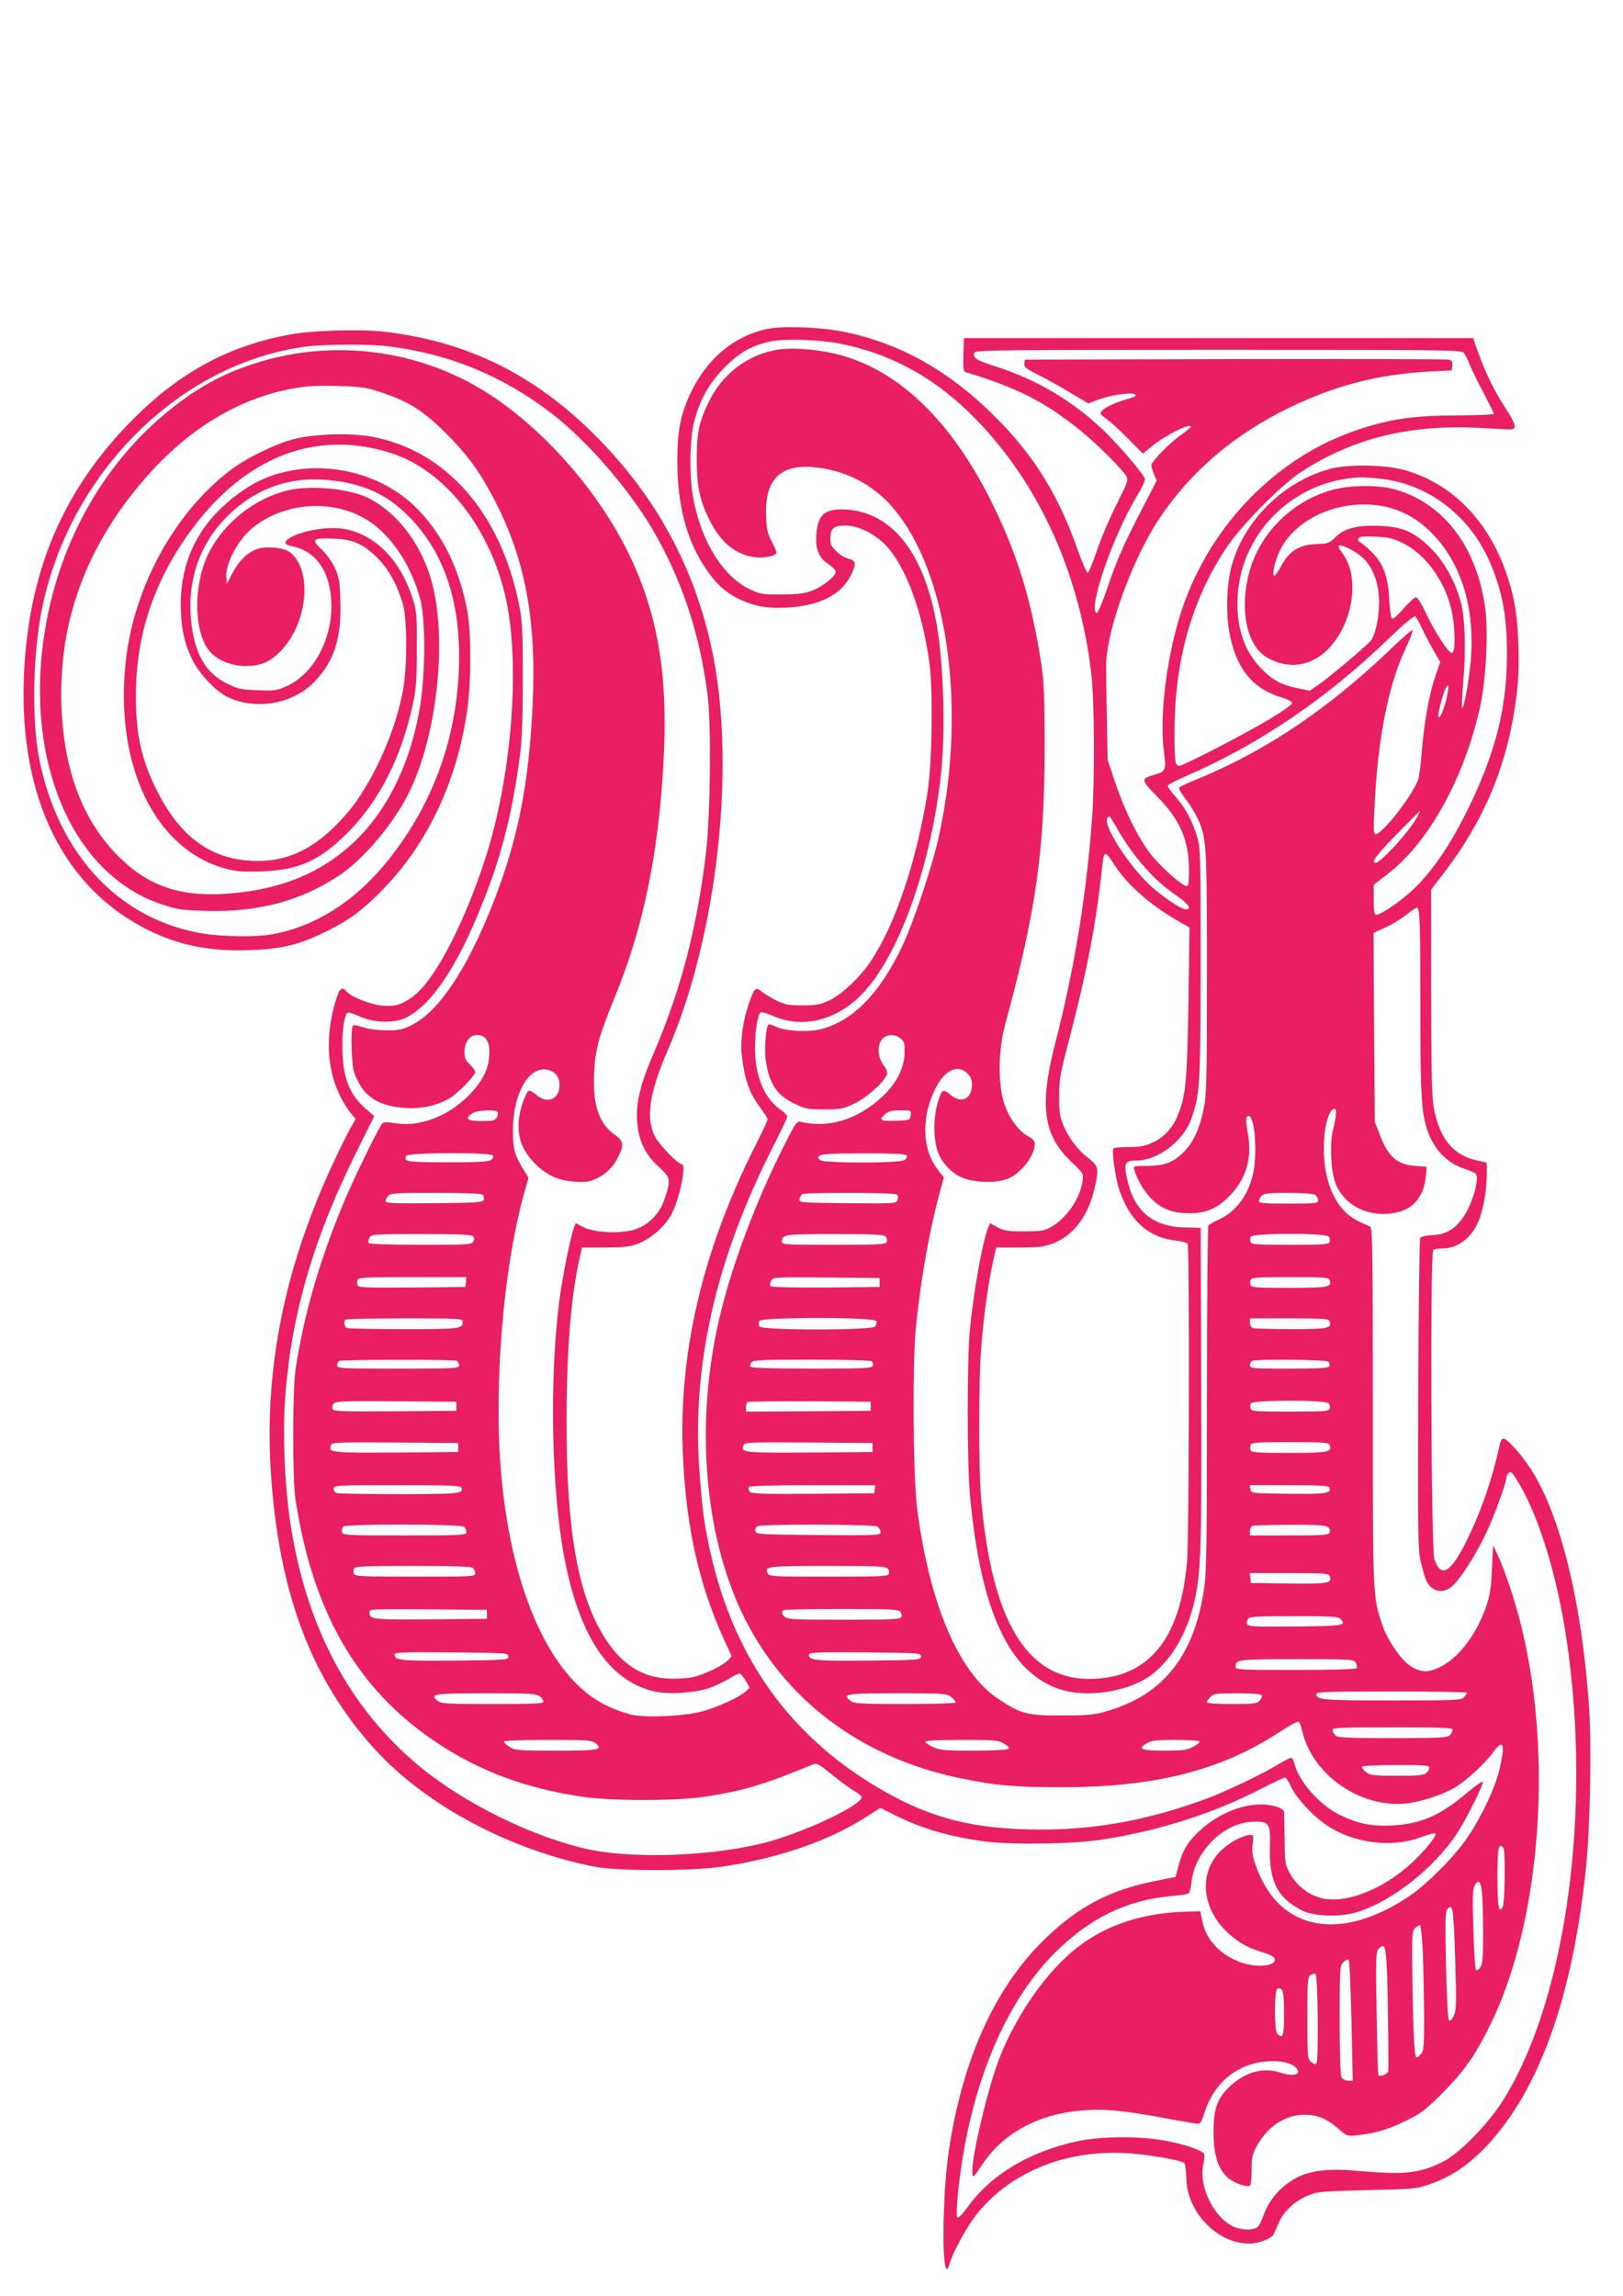 <?xml version="1.0" standalone="no"?>
<!DOCTYPE svg PUBLIC "-//W3C//DTD SVG 20010904//EN"
 "http://www.w3.org/TR/2001/REC-SVG-20010904/DTD/svg10.dtd">
<svg version="1.0" xmlns="http://www.w3.org/2000/svg"
 width="905pt" height="1280pt" viewBox="0 0 905 1280"
 preserveAspectRatio="xMidYMid meet">
<g transform="translate(0,1280) scale(0.1,-0.1)"
fill="#e91e63" stroke="none">
<path d="M4272 10965 c-185 -42 -332 -167 -423 -360 -56 -120 -73 -213 -72
-385 1 -238 51 -427 153 -582 59 -90 113 -140 194 -179 84 -40 155 -52 266
-46 181 10 301 71 355 181 31 64 29 81 -14 91 -17 4 -47 21 -66 40 -29 27 -35
40 -35 73 0 55 19 72 83 72 72 0 164 -45 227 -111 109 -114 202 -364 242 -649
21 -156 16 -555 -9 -720 -60 -385 -179 -741 -317 -948 -60 -91 -162 -186 -233
-220 -50 -23 -71 -27 -148 -27 -78 0 -98 4 -145 27 -30 15 -67 37 -83 50 -34
28 -41 21 -72 -69 -31 -89 -47 -202 -40 -273 16 -148 42 -223 106 -307 21 -29
39 -57 39 -64 0 -7 -29 -69 -64 -138 -305 -602 -440 -1191 -406 -1775 21 -377
89 -675 218 -966 l52 -114 -21 -22 c-29 -31 -135 -81 -199 -95 -29 -6 -90 -9
-135 -7 -142 7 -251 75 -343 212 -156 234 -223 595 -223 1211 0 399 24 708 74
925 l12 55 130 0 c111 1 138 4 187 23 71 29 145 94 181 160 46 85 87 282 58
282 -21 0 -124 107 -149 154 -52 101 -31 245 69 475 279 640 385 1589 250
2233 -98 467 -316 867 -660 1208 -339 337 -712 518 -1171 571 -130 15 -402 7
-523 -16 -341 -62 -615 -211 -877 -474 -391 -394 -585 -853 -607 -1441 -25
-673 225 -1176 699 -1408 172 -84 342 -117 561 -109 177 6 273 29 422 102 135
66 215 126 332 249 244 255 404 601 459 992 22 159 22 420 1 540 -44 245 -144
446 -295 592 -250 240 -672 282 -948 94 -237 -160 -354 -371 -356 -637 0 -129
18 -219 65 -314 39 -79 133 -178 198 -208 161 -75 366 -37 486 90 107 113 147
239 141 442 -3 116 -7 136 -31 190 -17 35 -47 77 -75 103 -59 55 -48 64 68 59
107 -4 161 -27 239 -102 66 -63 117 -156 148 -265 24 -89 24 -346 0 -480 -38
-203 -137 -441 -259 -616 -27 -40 -86 -108 -131 -151 -131 -125 -263 -183
-419 -183 -245 0 -422 120 -555 377 -93 178 -127 328 -125 553 1 337 104 639
313 921 301 405 693 555 1107 424 306 -97 563 -427 646 -828 77 -372 28 -974
-115 -1424 -116 -362 -279 -678 -399 -773 -62 -49 -106 -63 -178 -57 -67 7
-170 47 -198 78 -29 32 -40 22 -63 -53 -72 -243 -39 -468 90 -630 l22 -26 -36
-65 c-20 -36 -62 -123 -95 -194 -264 -571 -376 -1124 -343 -1690 41 -681 221
-1168 579 -1563 284 -313 752 -563 1227 -657 126 -25 538 -25 710 0 317 47
599 144 812 282 l72 46 78 -39 c153 -77 304 -121 503 -148 156 -20 500 -15
660 11 321 50 622 147 889 286 63 32 120 59 126 59 6 0 22 -23 34 -51 30 -65
125 -167 205 -219 143 -94 351 -122 507 -67 41 15 81 27 88 27 21 0 -19 -57
-94 -134 -166 -170 -396 -266 -542 -227 -67 18 -133 70 -167 131 -30 53 -31
59 -33 195 -1 77 -2 146 -3 153 0 21 -65 42 -128 42 -114 0 -243 -55 -342
-146 -68 -63 -96 -110 -119 -198 l-16 -60 -110 -22 c-249 -49 -423 -138 -605
-311 -285 -268 -473 -677 -550 -1198 -33 -222 -40 -655 -10 -655 4 0 11 12 14
27 14 56 97 210 151 277 185 232 483 357 820 343 118 -5 321 -39 339 -57 5 -5
10 -42 11 -83 4 -227 241 -421 429 -350 27 10 52 25 56 33 4 8 18 39 31 69 29
66 91 122 168 153 51 20 79 22 326 28 268 6 271 6 356 36 113 40 209 105 306
207 298 316 485 841 558 1569 22 219 30 666 16 878 -40 586 -159 1072 -325
1330 -53 81 -132 170 -152 170 -8 0 -16 -12 -20 -28 -40 -187 -99 -361 -174
-517 -96 -202 -154 -240 -192 -127 -18 56 -24 1712 -6 1723 7 5 30 9 51 9 79
0 150 49 192 131 31 60 55 180 55 273 l0 74 -52 12 c-136 29 -212 122 -244
299 -10 58 -13 211 -14 643 l0 568 78 102 c235 310 362 632 403 1023 15 141 6
372 -20 490 -80 376 -307 643 -616 726 -106 29 -309 31 -405 6 -265 -71 -489
-293 -555 -552 -25 -97 -30 -246 -11 -355 36 -204 128 -320 294 -369 34 -10
57 -23 57 -31 0 -8 -58 -49 -130 -92 -139 -83 -478 -258 -500 -258 -22 0 -26
28 -26 188 1 399 95 735 288 1026 81 123 301 347 413 421 283 188 601 268 985
250 83 -4 163 -8 180 -9 46 -2 42 23 -20 118 -62 95 -113 199 -154 315 l-27
76 -1419 0 -1420 0 -3 -93 c-2 -69 1 -93 10 -96 291 -88 442 -165 642 -326 92
-74 236 -218 256 -254 12 -24 8 -35 -54 -158 -37 -73 -86 -189 -109 -256 -23
-68 -46 -125 -52 -125 -5 -1 -31 57 -56 128 -104 296 -234 510 -438 719 -265
272 -546 432 -870 497 -130 26 -346 33 -429 14z m407 -80 c271 -52 509 -177
718 -378 377 -363 620 -880 688 -1462 18 -152 20 -585 5 -800 -31 -430 -100
-854 -207 -1265 -89 -346 -66 -511 94 -660 65 -62 65 -62 59 -106 -13 -98 -92
-210 -181 -258 -34 -18 -57 -21 -145 -21 -90 0 -111 3 -148 23 l-42 23 -11
-28 c-33 -87 -80 -353 -101 -568 -16 -170 -16 -750 1 -925 60 -648 221 -991
508 -1080 131 -40 323 -19 454 51 129 69 235 226 284 420 42 170 46 283 43
1224 l-3 880 -87 2 c-181 3 -286 92 -324 274 -18 86 -11 99 52 99 118 0 257
104 304 225 51 137 54 190 55 875 0 585 -1 640 -18 699 -26 90 -67 168 -122
229 -26 28 -45 57 -43 62 2 6 48 30 103 54 405 175 785 433 1132 769 78 75
137 125 144 121 6 -3 22 -32 36 -63 14 -30 43 -86 64 -123 l40 -68 -25 -73
c-36 -104 -63 -252 -76 -407 -6 -74 -15 -151 -20 -170 -20 -75 -199 -310 -238
-310 -13 0 -14 18 -8 143 18 388 76 682 173 890 25 53 43 100 40 104 -4 3 -53
-39 -109 -93 -354 -341 -700 -575 -1083 -734 -55 -22 -104 -45 -109 -50 -5 -5
9 -30 32 -60 23 -29 53 -77 67 -107 53 -112 55 -133 55 -863 0 -621 -2 -682
-19 -766 -24 -116 -63 -195 -122 -248 -56 -51 -102 -66 -198 -66 -70 0 -72 -1
-66 -22 18 -61 61 -131 105 -171 58 -52 118 -72 210 -71 91 1 156 32 224 105
88 94 119 211 93 346 -13 70 -10 102 11 89 29 -18 42 -200 22 -306 -24 -127
-98 -228 -198 -271 -25 -11 -50 -26 -54 -32 -4 -7 -8 -441 -8 -966 0 -812 -2
-969 -16 -1059 -55 -370 -223 -585 -529 -678 -82 -25 -105 -27 -260 -28 -195
-1 -232 8 -358 92 -222 146 -387 535 -454 1072 -22 183 -26 812 -5 1010 28
268 75 532 133 746 l22 81 -32 40 c-92 115 -96 302 -9 466 50 94 122 124 173
72 18 -17 25 -35 25 -62 0 -79 -59 -108 -118 -58 -38 32 -47 31 -60 -2 -36
-92 -42 -215 -16 -304 22 -74 89 -141 163 -163 69 -20 164 -21 224 0 74 25
157 129 157 196 0 17 -11 29 -37 43 -55 30 -110 106 -135 188 -34 108 -31 294
6 432 173 634 221 971 221 1555 0 272 -4 358 -18 454 -55 362 -138 631 -288
927 -220 435 -504 708 -828 798 -115 32 -263 45 -351 32 -168 -25 -314 -136
-389 -294 -55 -115 -66 -171 -66 -322 1 -149 16 -221 69 -330 64 -130 151
-201 261 -212 52 -6 115 9 115 27 0 5 -12 32 -27 61 -23 43 -29 69 -31 141 -9
204 79 292 271 273 155 -15 297 -82 404 -191 330 -338 452 -1131 287 -1872
-34 -156 -141 -476 -202 -605 -129 -273 -286 -429 -470 -468 -71 -14 -186 -6
-235 17 -20 10 -39 15 -42 12 -15 -15 -24 -138 -15 -201 19 -128 60 -191 158
-239 61 -30 74 -33 167 -33 92 0 105 3 168 32 70 33 169 122 182 162 4 14 -2
32 -19 54 -33 44 -36 113 -6 145 26 27 70 28 101 3 21 -16 24 -28 23 -80 -1
-85 -45 -171 -124 -245 -138 -128 -301 -178 -456 -140 -19 5 -29 -8 -77 -103
-169 -330 -307 -697 -377 -997 -133 -573 -85 -1188 126 -1635 228 -481 660
-809 1219 -925 200 -41 304 -50 570 -50 519 1 884 94 1210 308 55 36 103 62
107 58 5 -5 15 -34 23 -67 62 -235 322 -413 570 -390 83 8 199 45 274 87 64
37 167 132 217 199 58 79 69 47 34 -101 -26 -106 -108 -277 -190 -392 -71
-100 -216 -244 -307 -306 -386 -262 -728 -199 -857 158 -23 61 -26 85 -21 128
6 47 5 52 -13 52 -37 0 -111 -38 -158 -82 -141 -130 -114 -350 61 -488 52 -42
97 -64 168 -85 32 -9 61 -24 64 -32 17 -44 -98 -57 -192 -22 -112 42 -190 125
-210 226 l-12 58 -84 -3 c-238 -7 -438 -73 -598 -196 -169 -130 -338 -369
-435 -612 -67 -169 -163 -575 -154 -651 3 -26 7 -23 51 44 124 187 325 293
586 309 109 7 211 -3 444 -46 89 -17 169 -30 178 -30 10 0 21 16 29 43 38 129
112 220 218 270 102 48 249 48 297 1 38 -39 -9 -54 -86 -29 -98 33 -203 1
-290 -85 -64 -64 -84 -125 -82 -255 1 -118 24 -193 75 -242 33 -31 109 -60
128 -48 5 3 9 41 9 84 -1 62 4 87 21 122 60 119 162 189 274 189 73 0 123 -21
189 -78 47 -41 49 -42 105 -36 98 10 174 32 272 81 83 40 109 60 201 152 125
125 188 216 275 395 305 633 353 1679 109 2411 -23 72 -55 157 -71 190 l-28
60 -7 -135 c-5 -114 -11 -147 -36 -217 -58 -158 -155 -282 -260 -330 -65 -30
-107 -27 -164 13 -49 34 -123 142 -149 219 -56 162 -55 148 -55 1224 0 873 -2
995 -15 1002 -8 4 -36 17 -62 29 -135 61 -210 240 -194 464 6 89 28 156 54
164 17 5 15 -37 -4 -112 -20 -75 -14 -228 11 -297 46 -130 188 -201 341 -169
100 21 157 94 166 215 l3 40 -65 5 c-101 8 -150 51 -198 178 l-26 67 -4 527
-3 527 66 30 c36 17 89 48 117 71 28 22 54 40 58 40 17 0 20 -68 20 -546 0
-523 6 -611 47 -716 36 -94 108 -164 198 -194 28 -9 56 -21 62 -26 26 -21 -15
-167 -67 -243 -47 -68 -98 -98 -172 -101 -39 -2 -64 -8 -69 -16 -4 -8 -9 -400
-11 -873 -3 -780 -1 -867 14 -930 9 -39 21 -83 27 -97 25 -66 86 -87 140 -48
40 28 124 154 186 278 49 98 125 303 125 336 0 7 6 19 14 25 12 10 22 -1 57
-61 125 -213 228 -571 278 -968 121 -951 -36 -1968 -385 -2496 -77 -116 -230
-270 -309 -311 -136 -70 -216 -79 -481 -56 -218 20 -329 -6 -430 -99 -47 -43
-84 -101 -103 -161 -7 -20 -19 -44 -28 -52 -21 -21 -96 -19 -141 4 -109 56
-189 226 -162 346 6 25 7 51 4 57 -12 19 -88 47 -194 69 -143 31 -371 31 -510
2 -270 -58 -487 -188 -617 -371 -28 -38 -49 -60 -55 -54 -11 11 6 192 33 351
81 477 260 872 509 1122 193 193 399 295 648 318 49 4 94 11 99 14 6 4 13 33
17 65 20 175 184 334 347 336 87 1 94 -9 90 -139 -5 -193 40 -284 179 -356 61
-31 198 -38 289 -14 192 50 440 240 573 440 54 82 154 282 145 291 -3 4 -40
-22 -82 -57 -154 -131 -259 -177 -420 -186 -116 -6 -192 9 -293 58 -115 56
-232 189 -256 292 -3 15 -11 27 -17 27 -6 0 -37 -16 -69 -35 -91 -56 -287
-149 -395 -190 -319 -119 -614 -175 -928 -175 -392 0 -644 68 -950 257 -523
324 -829 810 -932 1480 -8 54 -20 184 -27 290 -36 579 96 1155 409 1773 46 90
83 169 83 176 0 6 -18 24 -40 39 -88 61 -140 187 -140 341 0 97 15 189 32 200
5 3 35 -5 66 -19 164 -73 356 -27 498 120 202 208 379 694 439 1208 28 238 18
618 -21 847 -71 416 -260 646 -531 648 -98 0 -133 -34 -141 -140 -6 -83 14
-131 70 -167 21 -14 38 -32 38 -40 0 -25 -70 -82 -129 -105 -46 -17 -78 -22
-171 -22 -106 -1 -120 1 -177 28 -149 68 -272 265 -317 506 -23 121 -21 326 4
426 31 124 83 217 170 305 82 83 148 121 254 145 75 17 264 12 385 -11z
m-2519 -15 c345 -42 644 -165 920 -378 191 -148 419 -409 553 -634 166 -279
271 -593 313 -938 21 -171 15 -671 -10 -880 -50 -416 -141 -763 -290 -1109
-77 -179 -101 -280 -93 -387 8 -104 45 -181 119 -248 67 -61 69 -70 37 -171
-28 -91 -91 -156 -175 -181 -80 -23 -222 -16 -282 15 l-42 22 -9 -24 c-20 -53
-64 -271 -82 -407 -57 -442 -44 -1078 32 -1455 85 -428 250 -667 498 -725 75
-18 230 -8 306 19 33 12 82 35 108 51 27 17 54 30 60 30 7 0 22 -18 35 -40
l22 -39 -22 -21 c-33 -31 -151 -85 -238 -110 -96 -27 -302 -38 -392 -21 -35 7
-101 30 -147 53 -365 175 -601 818 -601 1636 0 441 53 896 143 1221 l24 84
-34 56 c-43 72 -53 109 -53 206 0 205 85 358 188 342 46 -8 72 -38 72 -86 0
-79 -66 -108 -128 -56 -17 14 -34 25 -40 25 -17 0 -53 -99 -59 -163 -8 -93 15
-162 78 -231 67 -73 137 -108 235 -114 65 -4 80 -2 129 22 54 27 94 71 123
139 21 48 14 70 -28 99 -90 62 -126 168 -117 348 7 135 25 200 121 436 156
383 241 800 267 1322 24 473 -36 812 -201 1147 -180 364 -504 721 -828 912
-379 223 -844 272 -1263 133 -189 -63 -326 -141 -496 -283 -326 -275 -557
-672 -647 -1118 -154 -752 114 -1435 631 -1609 89 -30 111 -34 248 -38 290 -9
526 53 740 193 138 90 306 287 393 461 164 327 221 889 121 1209 -60 194 -188
358 -342 437 -110 55 -330 76 -461 42 -177 -46 -339 -173 -426 -335 -91 -171
-94 -438 -6 -554 40 -52 121 -87 203 -88 84 0 133 19 191 76 159 156 189 460
55 561 -32 23 -128 32 -177 16 -54 -18 -103 -65 -139 -134 l-32 -61 -3 36 c-6
77 67 214 150 279 191 152 482 159 669 18 118 -89 214 -242 261 -413 32 -116
31 -422 -1 -610 -51 -299 -168 -547 -338 -721 -181 -185 -411 -288 -707 -314
-269 -25 -453 31 -617 188 -210 199 -321 480 -336 847 -19 471 133 891 459
1270 245 284 530 457 843 511 65 12 132 15 240 12 136 -4 159 -8 245 -37 152
-51 230 -101 356 -226 118 -118 182 -204 262 -355 179 -335 245 -681 222
-1162 -21 -441 -83 -753 -219 -1099 -147 -374 -305 -611 -459 -686 -50 -24
-68 -28 -142 -27 -52 1 -102 8 -129 18 -28 10 -48 13 -54 7 -5 -5 -8 -62 -6
-128 4 -105 7 -124 32 -175 49 -100 126 -145 267 -155 88 -6 177 13 245 53 47
27 145 127 145 148 0 7 -13 25 -30 41 -24 23 -30 37 -30 71 0 53 30 94 70 94
53 0 77 -46 67 -130 -9 -75 -45 -139 -117 -211 -116 -115 -275 -174 -408 -151
-38 7 -61 7 -69 0 -15 -12 -147 -280 -206 -418 -141 -332 -232 -644 -279 -955
-17 -120 -18 -608 0 -725 95 -626 344 -1058 781 -1351 241 -162 499 -259 818
-306 165 -24 524 -24 683 0 216 33 329 67 600 179 24 10 34 5 108 -55 44 -36
99 -76 121 -89 23 -13 43 -29 45 -35 15 -38 -284 -183 -505 -247 -286 -82
-746 -103 -1014 -47 -300 64 -682 249 -934 454 -402 327 -649 793 -735 1387
-28 194 -40 470 -27 658 31 472 157 906 405 1403 l93 186 -48 42 c-92 79 -130
179 -130 347 -1 97 12 177 30 189 5 2 35 -7 67 -22 81 -37 198 -39 263 -4 153
81 302 317 451 711 86 230 139 449 177 730 14 105 18 203 18 445 0 282 -2 320
-22 420 -103 508 -407 853 -818 930 -120 23 -326 16 -440 -14 -102 -27 -260
-104 -350 -172 -311 -236 -539 -652 -584 -1067 -63 -588 168 -1057 569 -1158
48 -12 95 -15 190 -12 205 7 321 59 476 213 177 177 301 419 366 718 18 86 22
134 22 307 1 188 -1 211 -22 280 -68 214 -203 355 -376 390 -87 18 -236 -6
-308 -48 -38 -22 -35 -38 9 -47 127 -24 206 -127 219 -289 18 -208 -89 -420
-247 -491 -57 -25 -69 -27 -163 -23 -91 3 -109 7 -168 36 -109 54 -167 140
-194 290 -41 235 19 456 171 620 164 177 372 253 611 223 176 -21 299 -78 414
-191 193 -189 290 -452 290 -790 0 -420 -136 -813 -395 -1135 -183 -229 -406
-371 -649 -414 -85 -16 -276 -13 -382 4 -467 76 -808 438 -915 972 -42 214
-37 565 12 823 149 769 771 1389 1484 1479 100 12 346 13 445 1z m6002 -37 c8
-10 23 -38 32 -63 10 -25 44 -96 77 -157 32 -62 59 -116 59 -120 0 -5 -93 -8
-208 -9 -238 -1 -366 -19 -545 -78 -453 -149 -827 -529 -987 -1006 -83 -250
-126 -587 -100 -788 14 -107 11 -113 -55 -132 -75 -21 -74 -28 18 -121 126
-127 177 -244 177 -411 0 -66 -3 -88 -13 -88 -22 0 -129 92 -188 163 -73 87
-155 248 -210 413 l-43 129 -4 235 c-3 129 -4 260 -4 290 0 191 147 596 297
820 177 263 416 467 720 615 261 127 499 188 790 204 l120 6 3 27 c3 22 -2 28
-20 33 -13 3 -549 4 -1193 3 l-1170 -3 -3 -22 c-3 -19 10 -29 80 -64 46 -23
126 -68 179 -100 l97 -58 51 19 c69 27 185 44 208 32 14 -8 6 -13 -42 -27 -69
-20 -126 -47 -143 -68 -10 -12 -5 -19 25 -40 21 -15 76 -64 122 -111 l84 -85
46 38 c74 62 221 136 221 112 0 -4 -25 -25 -55 -46 -61 -42 -165 -149 -165
-169 0 -8 7 -30 15 -49 l15 -36 -84 -163 c-102 -197 -135 -272 -195 -446 -25
-74 -50 -132 -56 -130 -51 17 87 421 220 645 33 54 53 98 49 106 -30 51 -148
188 -230 267 -173 165 -371 283 -602 357 -112 36 -130 48 -118 78 5 13 165 15
1359 15 1277 0 1355 -1 1369 -17z m-454 -703 c268 -34 497 -214 606 -479 65
-157 89 -291 89 -501 -1 -302 -65 -552 -224 -874 -91 -183 -185 -322 -284
-421 -75 -73 -192 -155 -222 -155 -10 0 -13 23 -13 84 l0 83 76 59 c233 178
435 547 520 947 31 151 44 418 24 548 -49 341 -241 584 -515 654 -88 22 -244
20 -335 -6 -240 -66 -426 -263 -474 -501 -40 -196 4 -372 108 -433 113 -66
237 -53 331 36 149 141 193 410 90 545 -15 19 -24 38 -21 41 13 13 103 -33
143 -74 54 -56 83 -143 83 -247 0 -82 -23 -181 -48 -210 -31 -34 -230 -202
-285 -240 l-54 -37 -72 15 c-89 19 -142 48 -203 114 -87 93 -128 207 -128 358
0 378 305 689 690 703 20 0 73 -4 118 -9z m13 -154 c99 -21 184 -69 260 -145
168 -169 245 -421 220 -717 -11 -118 -39 -270 -48 -260 -3 3 0 72 7 155 15
171 9 349 -15 436 -31 114 -92 224 -164 296 -95 94 -157 122 -287 127 -128 5
-198 -13 -249 -64 -33 -33 -40 -35 -104 -37 -94 -3 -152 -39 -195 -119 -17
-32 -35 -58 -40 -58 -15 0 1 76 28 135 86 188 350 301 587 251z m102 -204
c122 -60 227 -201 267 -358 25 -95 28 -254 6 -254 -20 0 -98 121 -146 224 -23
50 -46 86 -54 86 -8 0 -38 -27 -67 -60 -29 -33 -57 -60 -64 -60 -8 0 -14 32
-18 103 -7 133 -33 205 -96 267 -25 25 -55 50 -65 56 -13 6 -17 15 -11 23 6
10 30 12 95 9 73 -3 98 -9 153 -36z m242 -870 c-16 -68 -44 -126 -45 -92 0 22
28 128 41 152 19 35 20 13 4 -60z m-161 -654 c-39 -76 -204 -258 -233 -258
-29 0 0 39 117 159 70 71 128 130 130 130 1 1 -5 -14 -14 -31z m-1673 -70 c91
-158 206 -288 327 -369 69 -48 91 -79 54 -79 -22 0 -110 57 -180 117 -130 111
-291 361 -255 396 10 11 10 11 54 -65z m-17 -199 c78 -120 210 -234 387 -332
l32 -18 -6 -412 c-7 -430 -14 -518 -55 -624 -29 -76 -74 -128 -139 -160 -47
-23 -70 -27 -137 -28 -45 0 -83 -3 -87 -7 -11 -16 11 -171 34 -237 60 -170
161 -260 316 -278 31 -3 59 -11 63 -17 12 -18 9 -1629 -3 -1773 -37 -436 -219
-653 -546 -653 -350 0 -545 328 -603 1015 -13 158 -13 652 1 829 12 164 42
379 67 486 l17 75 130 0 c113 1 138 4 190 24 114 46 194 154 229 308 25 111
22 122 -35 166 -60 46 -111 114 -141 187 -18 45 -22 75 -22 160 0 96 6 125 63
343 91 348 145 629 176 927 11 101 15 102 69 19z m-3439 -1379 c3 -5 1 -19 -5
-30 -9 -17 -21 -20 -85 -20 -81 0 -96 13 -52 43 25 18 132 23 142 7z m2303
-17 c-3 -27 -5 -28 -72 -31 -95 -4 -109 3 -73 34 23 20 39 24 88 24 60 0 60 0
57 -27z m-2328 -226 c0 -34 -22 -37 -251 -37 -228 0 -248 3 -235 35 8 21 486
22 486 2z m2306 1 c4 -6 -1 -17 -11 -25 -27 -19 -457 -19 -474 0 -26 32 8 37
245 37 165 0 235 -3 240 -12z m-2368 -217 c8 -5 12 -17 10 -27 -3 -18 -18 -19
-276 -22 -232 -2 -272 0 -272 12 0 8 7 22 16 30 13 14 51 16 262 16 136 0 253
-4 260 -9z m2311 0 c8 -5 11 -16 6 -30 -6 -21 -8 -21 -278 -19 -266 3 -272 3
-269 23 2 11 9 23 15 27 17 11 509 10 526 -1z m2332 -1 c10 -6 19 -20 19 -30
0 -19 -8 -20 -165 -20 -136 0 -165 2 -165 14 0 8 7 22 16 30 12 13 41 16 145
16 72 0 139 -5 150 -10z m-4693 -232 c7 -7 8 -17 1 -30 -9 -17 -28 -18 -294
-18 -174 0 -286 4 -290 10 -3 5 -1 19 5 30 10 19 20 20 288 20 197 0 281 -3
290 -12z m2301 -2 c6 -7 9 -21 5 -30 -5 -14 -37 -16 -295 -16 -272 0 -289 1
-289 18 0 40 14 42 296 42 218 0 274 -3 283 -14z m2470 0 c6 -7 9 -21 5 -30
-5 -14 -32 -16 -220 -16 -182 0 -216 2 -220 15 -4 8 -4 22 0 30 8 21 417 22
435 1z m-4811 -253 l-3 -28 -298 -3 c-258 -2 -298 0 -303 13 -4 8 -4 22 0 30
5 13 48 15 306 15 l301 0 -3 -27z m2307 -3 l0 -25 -299 -3 c-170 -1 -304 2
-309 7 -5 5 -4 17 3 30 11 21 14 21 308 19 l297 -3 0 -25z m2509 14 c15 -40
-7 -44 -226 -44 -176 0 -210 2 -214 15 -4 8 -4 22 0 30 4 13 38 15 220 15 188
0 215 -2 220 -16z m-4834 -232 c0 -40 -12 -42 -326 -42 -166 0 -309 3 -318 6
-16 6 -22 35 -9 47 3 4 152 7 330 7 304 0 323 -1 323 -18z m2306 3 c4 -8 1
-22 -6 -30 -19 -23 -638 -22 -646 0 -4 8 -4 22 0 30 8 23 644 23 652 0z m2528
-1 c15 -39 -8 -44 -214 -44 -109 0 -205 3 -214 6 -9 3 -16 17 -16 30 l0 24
219 0 c193 0 220 -2 225 -16z m-4870 -220 c9 -3 16 -15 16 -25 0 -18 -13 -19
-340 -19 -328 0 -340 1 -340 19 0 11 6 22 13 24 18 8 632 8 651 1z m2315 -3
c8 -5 11 -16 8 -25 -6 -14 -43 -16 -341 -16 -222 0 -337 4 -341 10 -4 6 -1 17
5 25 10 13 65 15 334 15 176 0 327 -4 335 -9z m2548 -2 c6 -6 9 -18 6 -25 -4
-11 -47 -14 -224 -14 -209 0 -219 1 -219 19 0 11 6 22 13 24 26 11 413 7 424
-4z m-4862 -249 l0 -25 -343 -3 c-299 -2 -343 0 -348 13 -4 8 -1 22 6 30 11
13 60 15 349 13 l336 -3 0 -25z m2310 0 l0 -25 -347 -3 -348 -2 0 23 c0 13 3
27 7 30 4 4 160 6 347 5 l341 -3 0 -25z m2554 16 c6 -7 9 -21 5 -30 -5 -14
-32 -16 -220 -16 -182 0 -216 2 -220 15 -4 8 -4 22 0 30 8 21 417 22 435 1z
m-4854 -246 l0 -25 -346 -3 c-365 -2 -379 -1 -363 42 6 15 40 16 358 14 l351
-3 0 -25z m2310 0 l0 -25 -351 -3 c-370 -2 -384 -1 -368 42 6 15 40 16 363 14
l356 -3 0 -25z m2549 14 c15 -40 -7 -44 -226 -44 -176 0 -210 2 -214 15 -4 8
-4 22 0 30 4 13 38 15 220 15 188 0 215 -2 220 -16z m-4841 -238 c13 -33 -13
-36 -349 -36 -183 0 -339 3 -348 6 -9 3 -16 15 -16 25 0 18 13 19 354 19 291
0 355 -2 359 -14z m2305 -8 l-3 -23 -341 -3 c-290 -2 -343 0 -354 12 -6 9 -9
20 -5 26 4 6 124 10 356 10 l350 0 -3 -22z m2535 8 c13 -32 -18 -36 -229 -34
-208 3 -209 3 -212 26 l-3 22 219 0 c181 0 221 -3 225 -14z m-4825 -218 c7 -7
12 -20 12 -30 0 -17 -19 -18 -344 -18 -330 0 -344 1 -349 19 -2 11 0 24 6 30
16 16 659 15 675 -1z m2303 2 c10 -6 19 -20 19 -30 0 -20 -7 -20 -347 -18
-331 3 -348 4 -351 22 -2 10 2 22 10 27 19 13 645 11 669 -1z m2513 -3 c11 -8
15 -19 10 -30 -6 -15 -27 -17 -225 -17 l-219 0 0 24 c0 13 6 27 13 29 6 3 100
6 208 6 143 1 200 -2 213 -12z m-4766 -229 c7 -7 12 -20 12 -30 0 -17 -19 -18
-335 -18 -289 0 -336 2 -341 15 -4 8 -4 22 0 30 5 13 51 15 329 15 238 0 326
-3 335 -12z m2312 -3 c7 -8 10 -22 6 -30 -5 -13 -50 -15 -335 -15 -311 0 -331
1 -340 18 -21 40 -2 42 335 42 272 0 323 -2 334 -15z m2464 -41 c16 -41 -6
-45 -228 -42 l-211 3 -3 28 -3 27 219 0 c194 0 221 -2 226 -16z m-4699 -214
l0 -25 -314 -3 c-326 -2 -341 -1 -341 39 0 19 12 19 328 17 l327 -3 0 -25z
m2305 15 c7 -8 10 -22 6 -30 -5 -13 -48 -15 -320 -15 -273 0 -317 2 -330 16
-17 17 -20 27 -9 37 3 4 149 7 323 7 269 0 319 -2 330 -15z m2455 -41 c35 -36
16 -39 -254 -42 -227 -2 -262 0 -267 13 -4 8 -1 22 6 30 10 13 53 15 256 15
210 0 245 -2 259 -16z m-4640 -209 c0 -19 -8 -20 -298 -23 -300 -2 -337 1
-337 33 0 13 43 15 318 13 309 -3 317 -3 317 -23z m2300 0 c0 -19 -8 -20 -293
-23 -295 -2 -332 1 -332 33 0 13 42 15 313 13 304 -3 312 -3 312 -23z m2425
-35 c6 -11 8 -25 5 -30 -4 -6 -133 -10 -341 -10 -315 0 -334 1 -334 18 0 41
12 42 342 42 308 0 318 -1 328 -20z m620 -167 c0 -3 -7 -15 -17 -25 -15 -17
-41 -18 -400 -18 -385 0 -423 3 -423 35 0 13 58 15 420 15 231 0 420 -3 420
-7z m-5172 -19 c12 -8 22 -22 22 -30 0 -12 -43 -14 -284 -14 -261 0 -286 2
-306 18 -47 38 -22 42 268 42 235 0 281 -2 300 -16z m2296 -5 c14 -11 26 -25
26 -30 0 -5 -115 -9 -282 -9 -259 0 -285 2 -307 19 -48 37 -23 41 263 41 261
0 274 -1 300 -21z m1731 10 c4 -5 -1 -19 -11 -30 -15 -17 -31 -19 -156 -19
-85 0 -138 4 -138 10 0 6 9 19 20 30 18 18 33 20 149 20 81 0 132 -4 136 -11z
m1065 -193 c0 -8 -7 -22 -16 -30 -13 -14 -56 -16 -319 -16 -263 0 -306 2 -319
16 -9 8 -16 22 -16 30 0 12 51 14 335 14 284 0 335 -2 335 -14z m-4780 -74
c46 -37 21 -42 -218 -42 -209 0 -230 2 -259 20 -18 11 -33 24 -33 30 0 6 86
10 244 10 222 0 246 -2 266 -18z m2279 -3 c27 -16 31 -23 20 -30 -8 -5 -95 -9
-194 -9 -156 0 -186 3 -222 20 -24 10 -43 24 -43 30 0 6 68 10 203 10 187 0
205 -2 236 -21z m1091 11 c0 -5 -18 -19 -40 -30 -32 -17 -58 -20 -152 -20
-134 0 -157 9 -107 39 30 18 50 21 167 21 79 0 132 -4 132 -10z m1280 -144 c0
-8 -7 -22 -16 -30 -13 -13 -42 -16 -163 -16 -135 0 -151 2 -175 21 -14 11 -24
25 -21 30 4 5 89 9 191 9 153 0 184 -2 184 -14z m414 -452 c11 -28 7 -304 -5
-326 -21 -39 -29 3 -29 159 0 147 4 183 20 183 4 0 11 -7 14 -16z m-120 -245
c3 -34 6 -137 6 -228 0 -135 -3 -171 -16 -189 -8 -12 -19 -20 -23 -17 -5 2
-12 103 -15 222 -6 166 -5 225 5 246 20 45 36 32 43 -34z m-150 -368 c8 -256
7 -287 -8 -319 -11 -23 -20 -32 -27 -25 -5 5 -12 136 -16 306 -5 237 -4 299 7
312 31 37 35 9 44 -274z m-180 32 c3 -81 6 -237 7 -346 0 -175 -2 -201 -17
-218 -9 -10 -21 -19 -25 -19 -12 0 -18 107 -23 413 -4 276 -3 290 15 308 11
11 23 17 28 15 4 -3 11 -72 15 -153z m-200 -105 c5 -123 10 -522 7 -554 -2
-18 -51 -37 -55 -21 -3 6 -7 164 -10 349 -5 298 -4 338 10 352 36 36 41 21 48
-126z m-198 -275 l7 -333 -26 0 c-16 0 -30 8 -37 19 -6 12 -10 132 -10 320 0
292 1 302 21 322 12 12 25 17 29 13 5 -5 12 -159 16 -341z m-188 17 c1 -152
-1 -247 -8 -254 -6 -6 -16 -3 -30 9 -19 17 -20 30 -20 246 0 207 2 229 18 238
9 6 22 9 27 7 6 -2 11 -95 13 -246z m-188 24 c0 -126 -6 -144 -38 -112 -17 17
-17 245 1 251 30 11 37 -15 37 -139z"/>
</g>
</svg>
